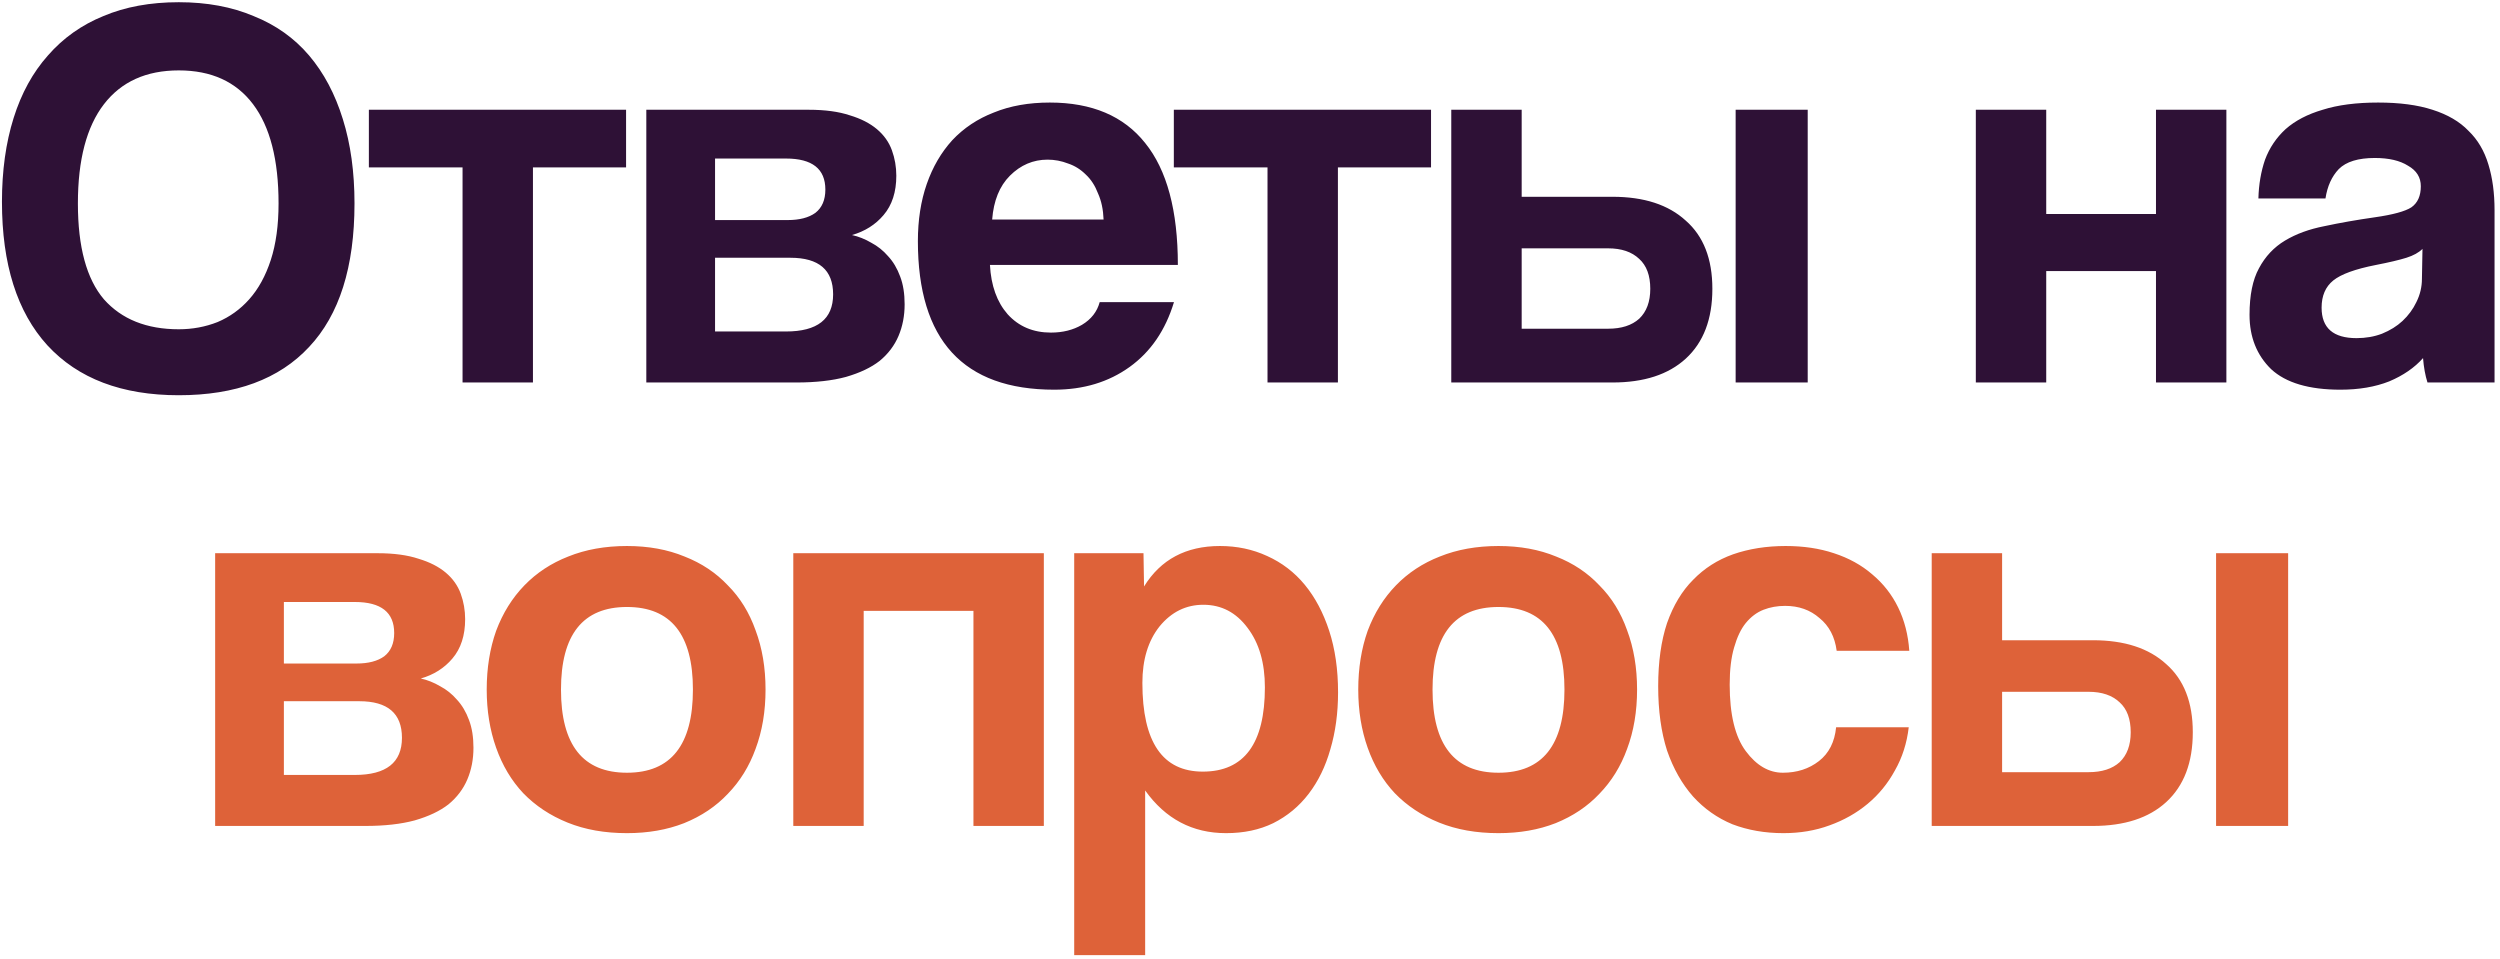 <?xml version="1.0" encoding="UTF-8"?> <svg xmlns="http://www.w3.org/2000/svg" width="451" height="173" viewBox="0 0 451 173" fill="none"> <path d="M32.252 59.4C34.718 59.4 37.052 58.967 39.252 58.1C41.452 57.167 43.352 55.8 44.952 54C46.618 52.133 47.918 49.767 48.852 46.9C49.785 44.033 50.252 40.633 50.252 36.7C50.252 28.833 48.718 22.867 45.652 18.8C42.585 14.733 38.118 12.7 32.252 12.7C26.385 12.7 21.885 14.733 18.752 18.8C15.618 22.867 14.052 28.833 14.052 36.7C14.052 44.567 15.618 50.333 18.752 54C21.952 57.6 26.452 59.4 32.252 59.4ZM32.252 71.3C21.985 71.3 14.085 68.3 8.552 62.3C3.085 56.3 0.352 47.667 0.352 36.4C0.352 30.8 1.052 25.767 2.452 21.3C3.852 16.833 5.918 13.067 8.652 10C11.385 6.867 14.718 4.5 18.652 2.9C22.585 1.233 27.118 0.4 32.252 0.4C37.318 0.4 41.818 1.233 45.752 2.9C49.752 4.5 53.085 6.867 55.752 10C58.418 13.133 60.452 16.967 61.852 21.5C63.252 25.967 63.952 31.033 63.952 36.7C63.952 48.167 61.218 56.8 55.752 62.6C50.352 68.4 42.518 71.3 32.252 71.3ZM83.444 69V30.2H66.544V19.8H112.944V30.2H96.144V69H83.444ZM116.595 69V19.8H145.895C148.829 19.8 151.295 20.133 153.295 20.8C155.295 21.4 156.929 22.233 158.195 23.3C159.462 24.367 160.362 25.633 160.895 27.1C161.429 28.567 161.695 30.1 161.695 31.7C161.695 34.633 160.929 37 159.395 38.8C157.929 40.533 156.029 41.733 153.695 42.4C154.895 42.667 156.062 43.133 157.195 43.8C158.329 44.4 159.329 45.2 160.195 46.2C161.129 47.2 161.862 48.433 162.395 49.9C162.929 51.3 163.195 52.967 163.195 54.9C163.195 56.967 162.829 58.867 162.095 60.6C161.362 62.333 160.229 63.833 158.695 65.1C157.162 66.3 155.129 67.267 152.595 68C150.129 68.667 147.162 69 143.695 69H116.595ZM141.795 59.8C147.462 59.8 150.295 57.567 150.295 53.1C150.295 48.7 147.729 46.5 142.595 46.5H128.995V59.8H141.795ZM142.095 39.7C144.229 39.7 145.895 39.267 147.095 38.4C148.295 37.467 148.895 36.067 148.895 34.2C148.895 30.467 146.529 28.6 141.795 28.6H128.995V39.7H142.095ZM199.086 39.6C199.019 37.8 198.686 36.233 198.086 34.9C197.553 33.5 196.819 32.367 195.886 31.5C194.953 30.567 193.886 29.9 192.686 29.5C191.486 29.033 190.253 28.8 188.986 28.8C186.386 28.8 184.119 29.767 182.186 31.7C180.319 33.567 179.253 36.2 178.986 39.6H199.086ZM178.586 47.8C178.786 51.533 179.853 54.5 181.786 56.7C183.786 58.9 186.386 60 189.586 60C191.719 60 193.586 59.533 195.186 58.6C196.853 57.6 197.919 56.233 198.386 54.5H211.786C210.253 59.567 207.586 63.467 203.786 66.2C199.986 68.933 195.453 70.3 190.186 70.3C173.786 70.3 165.586 61.367 165.586 43.5C165.586 39.7 166.119 36.267 167.186 33.2C168.253 30.133 169.786 27.5 171.786 25.3C173.853 23.1 176.353 21.433 179.286 20.3C182.219 19.1 185.586 18.5 189.386 18.5C196.986 18.5 202.719 20.933 206.586 25.8C210.519 30.667 212.486 38 212.486 47.8H178.586ZM228.659 69V30.2H211.759V19.8H258.159V30.2H241.359V69H228.659ZM274.51 19.8V35.5H290.91C296.577 35.5 300.977 36.933 304.11 39.8C307.31 42.6 308.91 46.7 308.91 52.1C308.91 57.567 307.31 61.767 304.11 64.7C300.977 67.567 296.577 69 290.91 69H261.81V19.8H274.51ZM274.51 44.8V59.3H290.11C292.51 59.3 294.377 58.7 295.71 57.5C297.043 56.233 297.71 54.433 297.71 52.1C297.71 49.7 297.043 47.9 295.71 46.7C294.377 45.433 292.51 44.8 290.11 44.8H274.51ZM313.11 69V19.8H326.11V69H313.11ZM356.439 69V19.8H369.139V38.6H388.939V19.8H401.639V69H388.939V48.9H369.139V69H356.439ZM437.016 44.9C436.349 45.567 435.382 46.1 434.116 46.5C432.849 46.9 431.016 47.333 428.616 47.8C424.882 48.533 422.316 49.467 420.916 50.6C419.516 51.733 418.816 53.367 418.816 55.5C418.816 59.167 420.916 61 425.116 61C426.782 61 428.316 60.733 429.716 60.2C431.182 59.6 432.416 58.833 433.416 57.9C434.482 56.9 435.316 55.767 435.916 54.5C436.582 53.167 436.916 51.767 436.916 50.3L437.016 44.9ZM437.916 69C437.516 67.733 437.249 66.267 437.116 64.6C435.582 66.333 433.549 67.733 431.016 68.8C428.482 69.8 425.549 70.3 422.216 70.3C416.549 70.3 412.382 69.067 409.716 66.6C407.116 64.067 405.816 60.8 405.816 56.8C405.816 53.267 406.382 50.467 407.516 48.4C408.649 46.267 410.216 44.6 412.216 43.4C414.216 42.2 416.582 41.333 419.316 40.8C422.116 40.2 425.149 39.667 428.416 39.2C431.682 38.733 433.882 38.133 435.016 37.4C436.149 36.6 436.716 35.333 436.716 33.6C436.716 32 435.949 30.767 434.416 29.9C432.949 28.967 430.949 28.5 428.416 28.5C425.416 28.5 423.249 29.167 421.916 30.5C420.649 31.833 419.849 33.6 419.516 35.8H407.416C407.482 33.267 407.882 30.933 408.616 28.8C409.416 26.667 410.649 24.833 412.316 23.3C414.049 21.767 416.282 20.6 419.016 19.8C421.749 18.933 425.082 18.5 429.016 18.5C432.882 18.5 436.149 18.933 438.816 19.8C441.549 20.667 443.716 21.933 445.316 23.6C446.982 25.2 448.182 27.233 448.916 29.7C449.649 32.1 450.016 34.833 450.016 37.9V69H437.916Z" fill="#2E1136"></path> <path d="M38.812 149V99.8H68.112C71.045 99.8 73.512 100.133 75.512 100.8C77.512 101.4 79.145 102.233 80.412 103.3C81.679 104.367 82.579 105.633 83.112 107.1C83.645 108.567 83.912 110.1 83.912 111.7C83.912 114.633 83.145 117 81.612 118.8C80.145 120.533 78.245 121.733 75.912 122.4C77.112 122.667 78.279 123.133 79.412 123.8C80.545 124.4 81.545 125.2 82.412 126.2C83.345 127.2 84.079 128.433 84.612 129.9C85.145 131.3 85.412 132.967 85.412 134.9C85.412 136.967 85.045 138.867 84.312 140.6C83.579 142.333 82.445 143.833 80.912 145.1C79.379 146.3 77.345 147.267 74.812 148C72.345 148.667 69.379 149 65.912 149H38.812ZM64.012 139.8C69.679 139.8 72.512 137.567 72.512 133.1C72.512 128.7 69.945 126.5 64.812 126.5H51.212V139.8H64.012ZM64.312 119.7C66.445 119.7 68.112 119.267 69.312 118.4C70.512 117.467 71.112 116.067 71.112 114.2C71.112 110.467 68.745 108.6 64.012 108.6H51.212V119.7H64.312ZM113.103 139.4C121.036 139.4 125.003 134.4 125.003 124.4C125.003 114.467 121.036 109.5 113.103 109.5C105.169 109.5 101.203 114.467 101.203 124.4C101.203 134.4 105.169 139.4 113.103 139.4ZM113.103 150.3C109.103 150.3 105.536 149.667 102.403 148.4C99.269 147.133 96.603 145.367 94.403 143.1C92.269 140.833 90.636 138.1 89.503 134.9C88.369 131.7 87.803 128.2 87.803 124.4C87.803 120.533 88.369 117 89.503 113.8C90.703 110.6 92.403 107.867 94.603 105.6C96.803 103.333 99.436 101.6 102.503 100.4C105.636 99.133 109.169 98.5 113.103 98.5C116.969 98.5 120.436 99.133 123.503 100.4C126.569 101.6 129.169 103.333 131.303 105.6C133.503 107.8 135.169 110.5 136.303 113.7C137.503 116.9 138.103 120.467 138.103 124.4C138.103 128.333 137.503 131.9 136.303 135.1C135.169 138.233 133.503 140.933 131.303 143.2C129.169 145.467 126.536 147.233 123.403 148.5C120.336 149.7 116.903 150.3 113.103 150.3ZM143.109 149V99.8H188.309V149H175.609V110.2H155.809V149H143.109ZM216.986 139.2C224.452 139.2 228.186 134.133 228.186 124C228.186 119.6 227.152 116.033 225.086 113.3C223.019 110.5 220.352 109.1 217.086 109.1C213.952 109.1 211.319 110.4 209.186 113C207.119 115.6 206.086 119 206.086 123.2C206.086 133.867 209.719 139.2 216.986 139.2ZM193.786 172.3V99.8H206.286L206.386 105.8C209.386 100.933 213.952 98.5 220.086 98.5C223.152 98.5 225.986 99.1 228.586 100.3C231.252 101.5 233.519 103.233 235.386 105.5C237.252 107.767 238.719 110.533 239.786 113.8C240.852 117.067 241.386 120.767 241.386 124.9C241.386 128.633 240.919 132.067 239.986 135.2C239.119 138.267 237.819 140.933 236.086 143.2C234.352 145.467 232.219 147.233 229.686 148.5C227.219 149.7 224.386 150.3 221.186 150.3C215.119 150.3 210.252 147.733 206.586 142.6V172.3H193.786ZM270.329 139.4C278.263 139.4 282.229 134.4 282.229 124.4C282.229 114.467 278.263 109.5 270.329 109.5C262.396 109.5 258.429 114.467 258.429 124.4C258.429 134.4 262.396 139.4 270.329 139.4ZM270.329 150.3C266.329 150.3 262.763 149.667 259.629 148.4C256.496 147.133 253.829 145.367 251.629 143.1C249.496 140.833 247.863 138.1 246.729 134.9C245.596 131.7 245.029 128.2 245.029 124.4C245.029 120.533 245.596 117 246.729 113.8C247.929 110.6 249.629 107.867 251.829 105.6C254.029 103.333 256.663 101.6 259.729 100.4C262.863 99.133 266.396 98.5 270.329 98.5C274.196 98.5 277.663 99.133 280.729 100.4C283.796 101.6 286.396 103.333 288.529 105.6C290.729 107.8 292.396 110.5 293.529 113.7C294.729 116.9 295.329 120.467 295.329 124.4C295.329 128.333 294.729 131.9 293.529 135.1C292.396 138.233 290.729 140.933 288.529 143.2C286.396 145.467 283.763 147.233 280.629 148.5C277.563 149.7 274.129 150.3 270.329 150.3ZM344.336 131.2C344.002 134.067 343.169 136.667 341.836 139C340.569 141.333 338.936 143.333 336.936 145C334.936 146.667 332.636 147.967 330.036 148.9C327.502 149.833 324.736 150.3 321.736 150.3C318.402 150.3 315.336 149.767 312.536 148.7C309.802 147.567 307.436 145.9 305.436 143.7C303.436 141.433 301.869 138.667 300.736 135.4C299.669 132.067 299.136 128.2 299.136 123.8C299.136 119.4 299.669 115.6 300.736 112.4C301.869 109.2 303.436 106.6 305.436 104.6C307.436 102.533 309.836 101 312.636 100C315.502 99 318.669 98.5 322.136 98.5C325.336 98.5 328.236 98.933 330.836 99.8C333.502 100.667 335.802 101.933 337.736 103.6C339.736 105.267 341.302 107.267 342.436 109.6C343.569 111.933 344.236 114.533 344.436 117.4H331.336C331.002 114.867 329.969 112.9 328.236 111.5C326.569 110.033 324.502 109.3 322.036 109.3C320.636 109.3 319.336 109.533 318.136 110C316.936 110.467 315.869 111.267 314.936 112.4C314.069 113.467 313.369 114.933 312.836 116.8C312.302 118.6 312.036 120.833 312.036 123.5C312.036 128.9 313.002 132.9 314.936 135.5C316.869 138.1 319.102 139.4 321.636 139.4C324.169 139.4 326.336 138.7 328.136 137.3C329.936 135.9 330.969 133.867 331.236 131.2H344.336ZM361.18 99.8V115.5H377.58C383.247 115.5 387.647 116.933 390.78 119.8C393.98 122.6 395.58 126.7 395.58 132.1C395.58 137.567 393.98 141.767 390.78 144.7C387.647 147.567 383.247 149 377.58 149H348.48V99.8H361.18ZM361.18 124.8V139.3H376.78C379.18 139.3 381.047 138.7 382.38 137.5C383.713 136.233 384.38 134.433 384.38 132.1C384.38 129.7 383.713 127.9 382.38 126.7C381.047 125.433 379.18 124.8 376.78 124.8H361.18ZM399.78 149V99.8H412.78V149H399.78Z" fill="#DE6239"></path> </svg> 